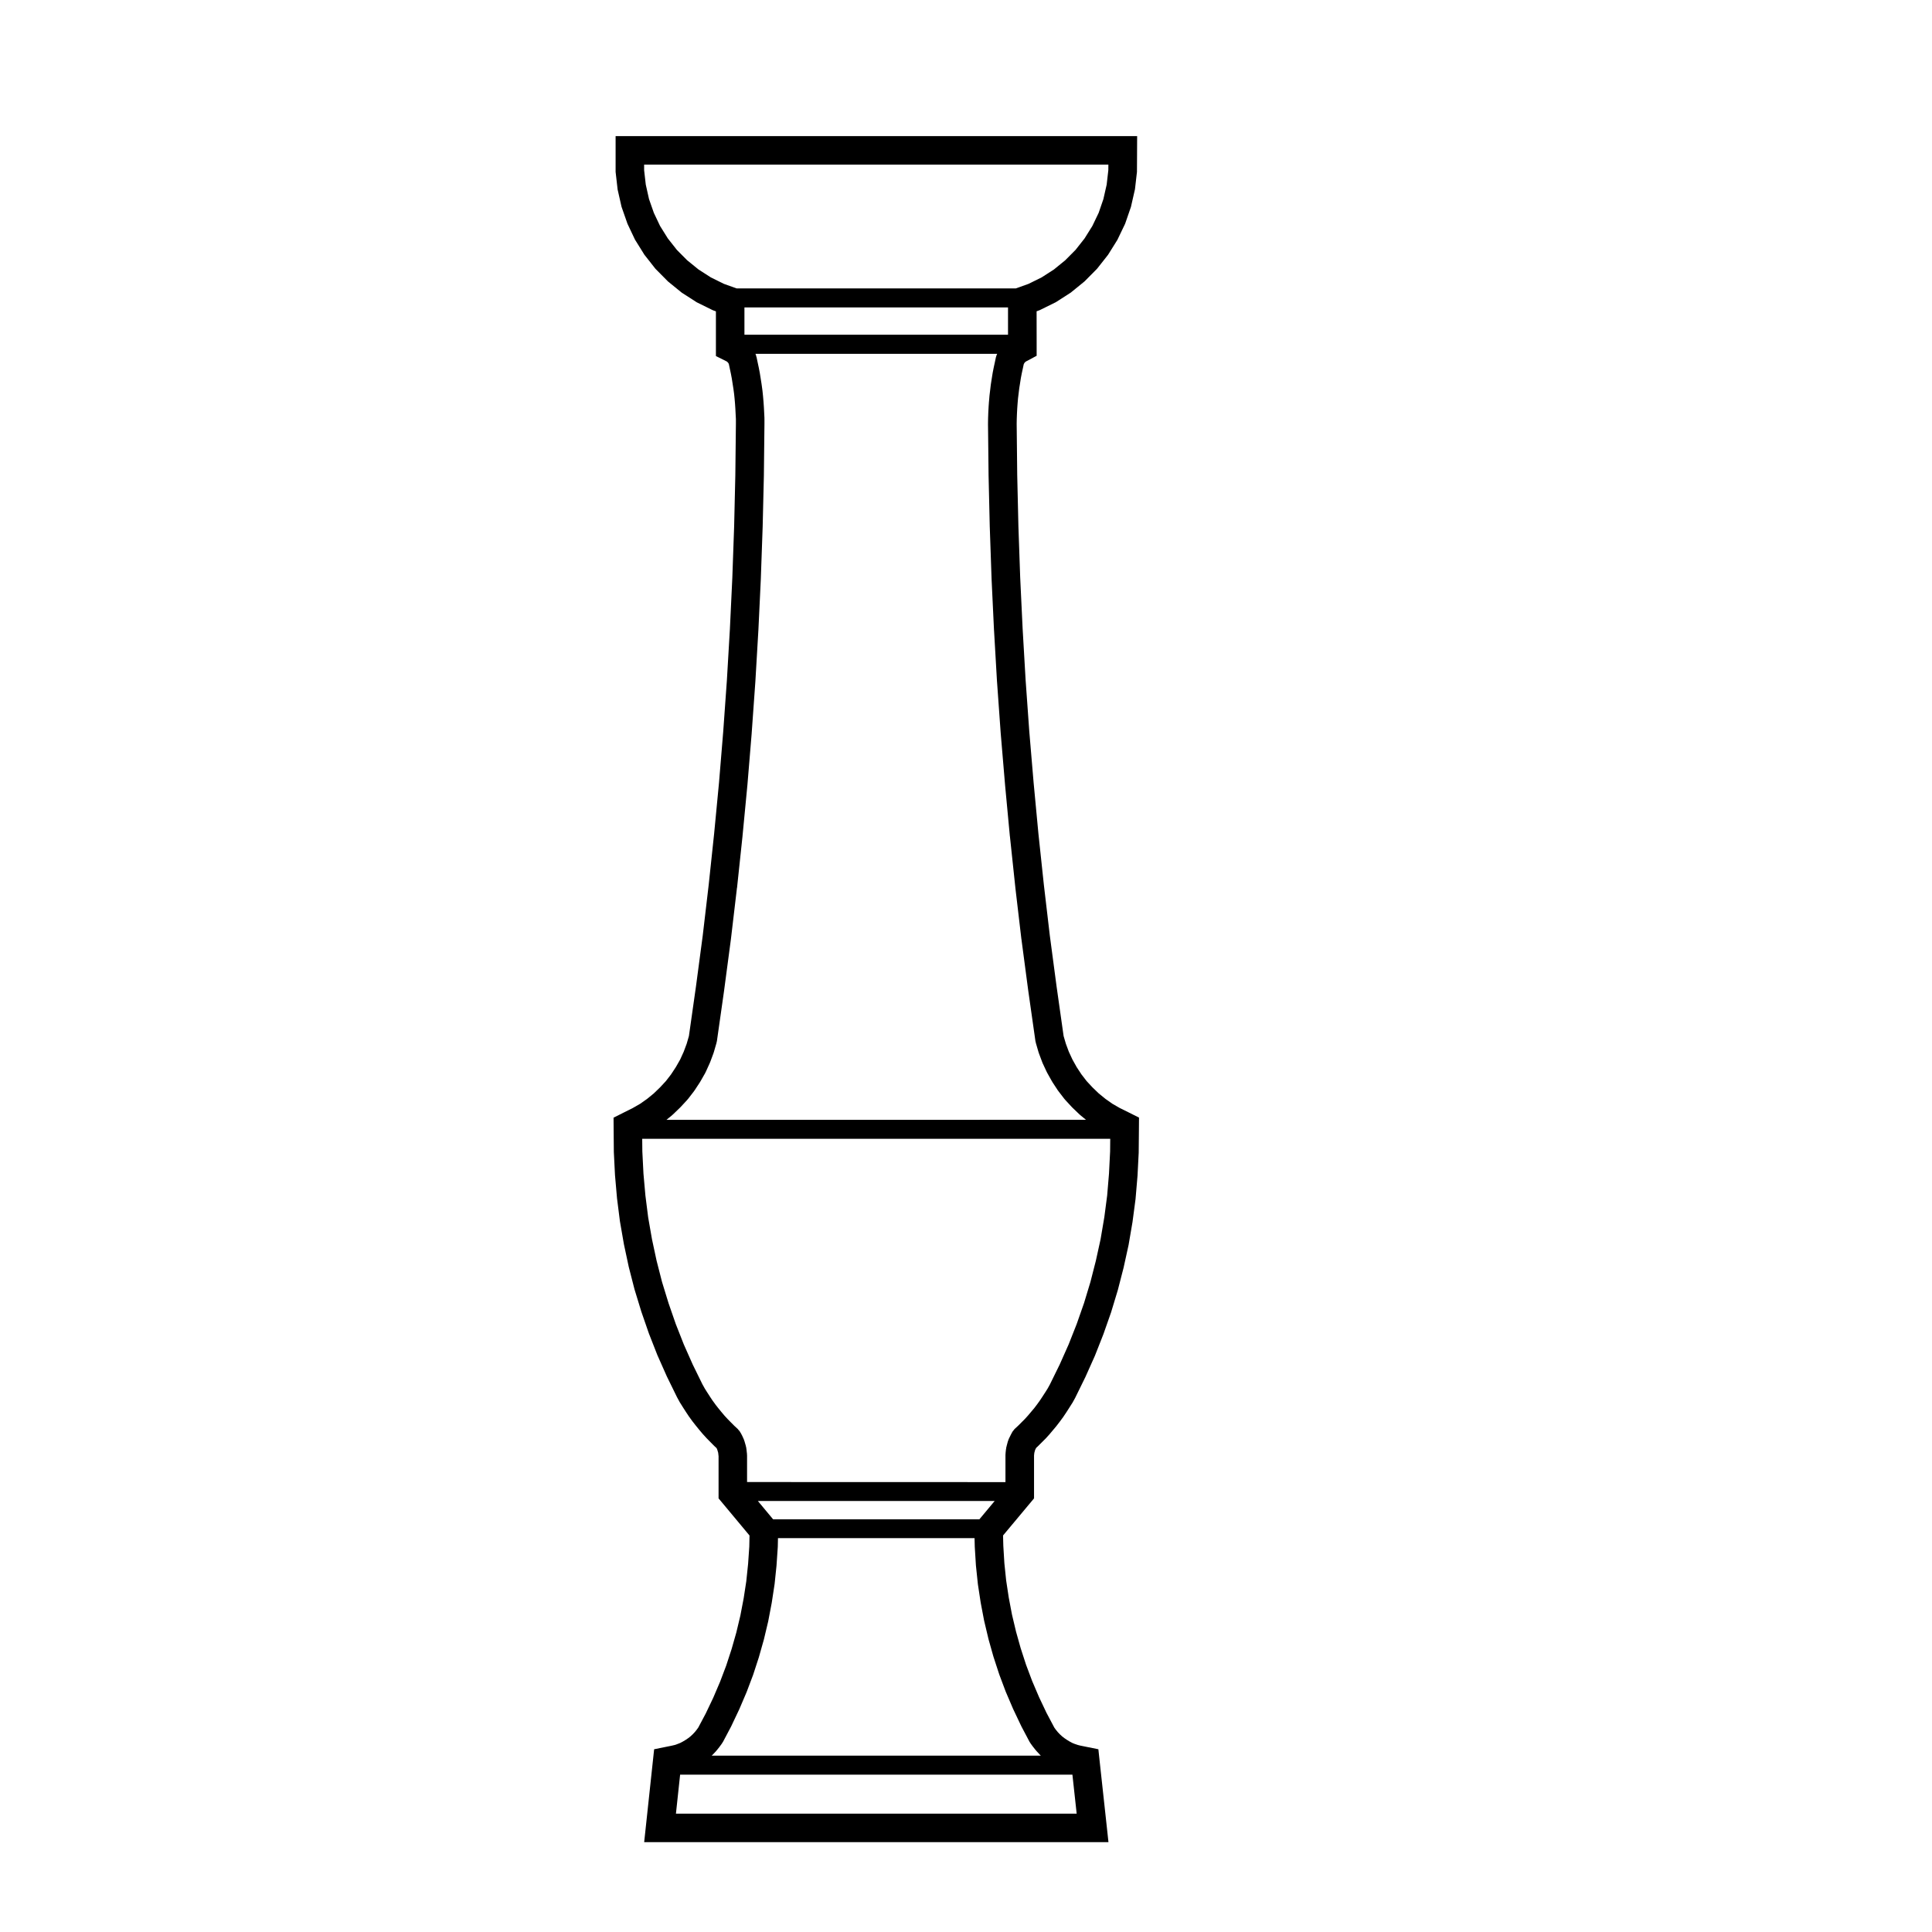 <?xml version="1.0" encoding="UTF-8"?>
<!-- Uploaded to: ICON Repo, www.iconrepo.com, Generator: ICON Repo Mixer Tools -->
<svg fill="#000000" width="800px" height="800px" version="1.1" viewBox="144 144 512 512" xmlns="http://www.w3.org/2000/svg">
 <path d="m440.76 437.64-1.977-1.137-1.828-1.289-1.777-1.449-1.676-1.613-1.543-1.664-1.367-1.773-1.27-1.934-1.113-1.996-0.961-2.074-0.785-2.117-0.598-2.047-1.867-13.176-1.789-13.48-1.582-13.48-1.441-13.547-1.273-13.516-1.145-13.559-0.969-13.566-0.789-13.562-0.648-13.602-0.473-13.566-0.316-13.598-0.145-13.594 0.023-1.305 0.051-1.359 0.07-1.355 0.098-1.371 0.117-1.355 0.156-1.273 0.172-1.414 0.207-1.289 0.215-1.395 0.246-1.266 0.281-1.293 0.227-1.062 0.016-0.047 0.02-0.051 0.152-0.273 0.035-0.055 0.137-0.145 0.082-0.074 0.035-0.031 0.109-0.086 0.012-0.004 0.168-0.09 2.664-1.422v-3.023l-0.012-8.77 0.559-0.203 0.266-0.102 0.262-0.125 3.742-1.848 0.258-0.125 0.246-0.156 3.492-2.246 0.238-0.152 0.215-0.176 3.219-2.621 0.207-0.172 0.191-0.191 2.922-2.949 0.203-0.207 0.18-0.227 2.574-3.269 0.168-0.211 0.141-0.23 2.203-3.523 0.145-0.238 0.117-0.25 1.797-3.742 0.121-0.262 0.098-0.277 1.352-3.918 0.09-0.258 0.059-0.266 0.926-4.07 0.066-0.266 0.035-0.273 0.473-4.121 0.031-0.273v-0.273l0.023-4.141 0.023-5.062h-5.062l-128.11-0.004h-5.039v9.473l0.031 0.289 0.473 4.121 0.031 0.273 0.059 0.266 0.922 4.07 0.066 0.281 0.098 0.273 1.371 3.918 0.09 0.25 0.109 0.242 1.773 3.742 0.125 0.262 0.156 0.246 2.195 3.523 0.141 0.23 0.172 0.211 2.57 3.269 0.18 0.227 0.203 0.207 2.922 2.949 0.191 0.195 0.211 0.172 3.223 2.621 0.215 0.176 0.238 0.152 3.492 2.246 0.238 0.156 0.258 0.125 3.742 1.848 0.258 0.125 0.273 0.102 0.559 0.203v11.848l2.785 1.391 0.047 0.02 0.031 0.02 0.102 0.074 0.016 0.012 0.207 0.207 0.02 0.023 0.16 0.242 0.016 0.039 0.051 0.141 0.227 1.074 0.301 1.406 0.25 1.32 0.195 1.254 0.227 1.441 0.18 1.336 0.133 1.285 0.117 1.355 0.09 1.355 0.07 1.367 0.07 1.324v1.316l-0.152 13.602-0.316 13.586-0.48 13.574-0.645 13.594-0.797 13.574-0.969 13.566-1.117 13.551-1.293 13.512-1.441 13.559-1.586 13.496-1.789 13.453-1.867 13.129-0.594 2.051-0.797 2.137-0.934 2.051-1.129 1.98-1.281 1.953-1.367 1.77-1.547 1.668-1.672 1.613-1.773 1.449-1.832 1.289-1.977 1.137-2.266 1.133-2.805 1.406 0.023 3.141 0.051 5.961 0.309 6.141 0.535 6.125 0.77 6.086 1.059 6.098 1.285 6.012 1.523 5.934 1.809 5.914 2.004 5.789 2.242 5.715 2.508 5.648 2.699 5.512 0.762 1.391 0.07 0.121 0.074 0.102 0.699 1.117 0.75 1.168 0.789 1.188 0.926 1.281 0.938 1.195 0.902 1.109 0.91 1.078 1.066 1.164 1.027 1.047 0.977 0.984 0.586 0.539 0.066 0.133 0.125 0.293 0.023 0.059 0.023 0.09 0.16 0.543 0.035 0.117 0.004 0.031 0.031 0.281 0.051 0.449 0.02 0.176v11.16l1.168 1.402 7.031 8.438-0.059 2.938-0.312 4.555-0.484 4.644-0.695 4.519-0.867 4.535-1.074 4.5-1.25 4.387-1.438 4.402-1.621 4.277-1.812 4.242-1.996 4.188-1.977 3.719-0.457 0.629-0.453 0.559-0.57 0.605-0.57 0.527-0.59 0.465-0.691 0.469-0.754 0.453-0.676 0.359-0.816 0.316-0.637 0.223-0.918 0.215-0.941 0.188-3.617 0.734-0.395 3.672-1.648 15.375-0.598 5.57h123.04l-0.605-5.582-1.676-15.375-0.391-3.66-3.613-0.73-1.125-0.227-0.695-0.172-0.906-0.309-0.555-0.227-0.777-0.418-0.648-0.398-0.715-0.484-0.613-0.48-0.578-0.535-0.539-0.57-0.598-0.746-0.312-0.438-2.082-3.93-1.977-4.172-1.82-4.262-1.613-4.293-1.422-4.379-1.234-4.398-1.074-4.519-0.852-4.492-0.695-4.578-0.473-4.578-0.277-4.586-0.07-2.734 7.043-8.43 1.168-1.402v-11.301l0.012-0.168 0.031-0.297 0.035-0.309 0.004-0.023 0.059-0.211 0.105-0.379 0.039-0.137 0.117-0.238 0.156-0.312 0.387-0.359 1.094-1.09 0.941-0.938 0.102-0.102 0.102-0.105 0.898-0.996 0.945-1.125 0.891-1.062 0.941-1.223 0.871-1.188 0.867-1.293 0.766-1.199 0.73-1.148 0.082-0.121 0.07-0.121 0.648-1.176 2.727-5.559 2.508-5.606 2.254-5.723 2.035-5.793 1.789-5.906 1.531-5.945 1.316-5.992 1.043-6.102 0.805-6.082 0.523-6.172 0.312-6.098 0.059-6.168 0.023-3.144-2.805-1.406zm-21.891 78.5-0.766 1.008-0.828 0.984-0.848 1.004-0.012 0.012-0.797 0.883-0.898 0.898v0.004h-0.004l-0.91 0.91-0.945 0.871c-0.09 0.086-0.125 0.191-0.207 0.289s-0.176 0.16-0.246 0.273l-0.223 0.371c-0.016 0.023-0.016 0.047-0.023 0.07-0.012 0.02-0.031 0.031-0.039 0.051l-0.227 0.422c0 0.012 0 0.02-0.004 0.031-0.004 0.012-0.02 0.02-0.023 0.031l-0.195 0.395-0.195 0.387c-0.012 0.02-0.004 0.047-0.016 0.066-0.012 0.02-0.035 0.035-0.047 0.059l-0.172 0.398c-0.023 0.059-0.016 0.117-0.035 0.172-0.023 0.066-0.07 0.105-0.09 0.168l-0.121 0.453-0.109 0.395v0.012s-0.004 0.004-0.004 0.012l-0.121 0.449c-0.016 0.039 0 0.082-0.012 0.117-0.012 0.047-0.039 0.074-0.051 0.117l-0.074 0.43c-0.004 0.031 0.004 0.055 0.004 0.086-0.012 0.031-0.031 0.055-0.031 0.086l-0.051 0.449v0.004l-0.051 0.43c0 0.031 0.012 0.051 0.012 0.082-0.004 0.023-0.02 0.051-0.02 0.074l-0.031 0.453c0 0.023 0.012 0.039 0.012 0.066 0 0.023-0.012 0.051-0.012 0.074v7.09l-68.477-0.02v-7.09c0-0.051-0.023-0.09-0.023-0.133 0-0.051 0.016-0.09 0.012-0.137l-0.051-0.453v-0.004l-0.102-0.898c0-0.031-0.02-0.051-0.023-0.086-0.004-0.031 0.004-0.055 0-0.086l-0.074-0.43c-0.004-0.039-0.035-0.07-0.047-0.105-0.012-0.047 0-0.086-0.012-0.125l-0.125-0.449c0-0.012-0.004-0.012-0.012-0.02-0.004-0.012 0-0.016 0-0.023l-0.125-0.418-0.105-0.387c-0.016-0.059-0.059-0.102-0.082-0.156-0.02-0.066-0.016-0.133-0.039-0.195l-0.352-0.797c-0.012-0.02-0.023-0.031-0.035-0.055-0.012-0.02-0.004-0.039-0.016-0.059l-0.203-0.402c-0.004-0.012-0.016-0.016-0.02-0.023-0.004-0.012 0-0.016-0.004-0.023l-0.223-0.422c-0.02-0.039-0.055-0.055-0.082-0.098-0.023-0.039-0.023-0.086-0.051-0.121l-0.246-0.371c-0.055-0.086-0.141-0.125-0.207-0.203-0.07-0.082-0.105-0.18-0.188-0.258l-0.906-0.84-0.941-0.941s-0.004 0-0.004-0.004l-0.902-0.922-0.797-0.863v-0.004l-0.848-1.004s-0.004-0.004-0.004-0.004l-0.812-0.996-0.734-0.938v-0.012l-0.801-1.098-0.66-0.992c0-0.004 0-0.004-0.004-0.012l-0.727-1.129c0-0.004-0.004-0.004-0.012-0.012l-0.629-1.004-0.621-1.117-2.551-5.199-2.371-5.34-2.141-5.438-1.91-5.512-1.719-5.602-1.449-5.656-1.215-5.664-1.012-5.793-0.734-5.809-0.516-5.801-0.297-5.863-0.035-3.367h124.03l-0.031 3.344-0.297 5.891-0.484 5.785-0.754 5.754-0.992 5.84-1.246 5.68-1.449 5.664-1.684 5.559-1.949 5.562-2.137 5.41-2.352 5.285-2.602 5.301-0.59 1.074-0.629 1.004c-0.004 0.004-0.012 0.004-0.012 0.012l-0.73 1.129v0.004l-0.707 1.059zm0.672 92.832c0.023 0.023 0.035 0.055 0.059 0.082l0.238 0.215h-87.242l0.258-0.242c0.02-0.02 0.023-0.047 0.047-0.059 0.02-0.023 0.047-0.031 0.066-0.051l0.801-0.852c0.023-0.031 0.031-0.066 0.055-0.098 0.02-0.02 0.051-0.031 0.07-0.055l0.727-0.902c0.012-0.016 0.016-0.039 0.023-0.055 0.012-0.016 0.031-0.02 0.039-0.035l0.676-0.922c0.047-0.066 0.055-0.137 0.098-0.207 0.023-0.047 0.074-0.059 0.102-0.105l2.246-4.246c0.012-0.023 0.012-0.051 0.02-0.074 0.004-0.012 0.02-0.016 0.023-0.031l2.07-4.367c0.012-0.02 0.004-0.039 0.016-0.055 0.004-0.016 0.02-0.02 0.023-0.035l1.895-4.438c0.012-0.02 0.004-0.047 0.016-0.066 0.004-0.016 0.02-0.02 0.023-0.035l1.699-4.5c0.012-0.023 0-0.051 0.012-0.07 0.004-0.016 0.02-0.023 0.023-0.039l1.496-4.59c0.004-0.02 0-0.047 0.004-0.066 0-0.016 0.016-0.02 0.02-0.031l1.301-4.594c0.004-0.016 0-0.035 0.004-0.051 0.004-0.02 0.016-0.035 0.02-0.055l1.125-4.727c0.004-0.02 0-0.035 0-0.055 0-0.02 0.016-0.039 0.02-0.059l0.898-4.719v-0.051c0-0.016 0.012-0.031 0.016-0.047l0.727-4.762c0-0.02-0.004-0.035 0-0.055 0.004-0.02 0.016-0.039 0.02-0.066l0.5-4.816c0-0.016-0.004-0.031-0.004-0.047s0.012-0.031 0.012-0.047l0.328-4.797c0-0.02-0.012-0.039-0.004-0.059 0-0.02 0.012-0.039 0.012-0.059l0.051-2.352h52.094l0.059 2.363c0 0.02 0.012 0.031 0.012 0.051 0 0.016-0.004 0.031-0.004 0.047l0.297 4.797c0 0.02 0.016 0.035 0.016 0.055s-0.012 0.035-0.004 0.051l0.504 4.816c0.004 0.02 0.016 0.039 0.016 0.059 0.004 0.02 0 0.039 0 0.059l0.727 4.762c0.004 0.016 0.016 0.031 0.016 0.047v0.051l0.898 4.719c0.012 0.02 0.02 0.039 0.023 0.059 0.004 0.02-0.004 0.035 0.004 0.055l1.125 4.727c0.004 0.02 0.02 0.031 0.02 0.051 0.004 0.016 0 0.035 0.004 0.051l1.293 4.594c0.012 0.016 0.02 0.02 0.031 0.035 0.004 0.02 0 0.047 0.004 0.066l1.5 4.59c0.004 0.016 0.02 0.02 0.023 0.035 0.012 0.023 0.004 0.051 0.016 0.074l1.691 4.5c0.004 0.016 0.02 0.02 0.031 0.039s0.004 0.039 0.012 0.059l1.898 4.438c0.012 0.016 0.02 0.016 0.031 0.031 0.004 0.02 0 0.039 0.012 0.059l2.074 4.367c0.004 0.016 0.02 0.02 0.023 0.031 0.016 0.023 0.012 0.051 0.023 0.074l2.242 4.246c0.031 0.047 0.082 0.059 0.102 0.105 0.047 0.07 0.051 0.141 0.102 0.207l0.676 0.922c0.012 0.016 0.031 0.02 0.047 0.035 0.012 0.016 0.012 0.039 0.023 0.055l0.727 0.902c0.02 0.023 0.051 0.035 0.07 0.055 0.031 0.031 0.035 0.066 0.059 0.098l0.797 0.852c0.004 0.027 0.039 0.035 0.062 0.059zm8.66 5.332 1.129 10.34h-106.2l1.109-10.34zm-83.355-72.523h62.75l-4.051 4.852h-54.66zm-5.527-162.5c0-0.004 0.004-0.004 0.004-0.012l1.445-13.609v-0.012-0.012l1.301-13.578v-0.012c0-0.004 0.004-0.016 0.004-0.02l1.125-13.609v-0.02-0.004l0.973-13.633v-0.016c0-0.004 0.004-0.012 0.004-0.016l0.801-13.633v-0.004c0-0.012 0.004-0.016 0.004-0.02l0.648-13.652v-0.02-0.012l0.48-13.633v-0.012c0-0.004 0.004-0.012 0.004-0.02l0.324-13.652v-0.016-0.016l0.152-13.652v-0.016-0.012-1.449c0-0.02-0.012-0.039-0.012-0.066 0-0.023 0.012-0.047 0.012-0.07l-0.148-2.891c0-0.004-0.004-0.012-0.004-0.02v-0.02l-0.102-1.445c0-0.012-0.004-0.016-0.004-0.023v-0.02l-0.125-1.449c0-0.012-0.004-0.016-0.004-0.023v-0.02l-0.152-1.445c0-0.016-0.012-0.023-0.012-0.039s0.004-0.023 0-0.039l-0.195-1.426c0-0.004-0.004-0.012-0.004-0.016 0-0.012 0.004-0.016 0-0.023l-0.227-1.449-0.227-1.422c0-0.012-0.012-0.02-0.012-0.035v-0.047l-0.273-1.426c0-0.012-0.012-0.016-0.012-0.031v-0.023l-0.297-1.387v-0.004l-0.301-1.422c-0.016-0.059-0.055-0.105-0.074-0.168-0.02-0.059-0.004-0.121-0.023-0.18l-0.145-0.395-0.039-0.109h64.043l-0.039 0.121-0.156 0.34c-0.031 0.066-0.012 0.121-0.031 0.188-0.02 0.066-0.066 0.109-0.082 0.18l-0.301 1.422-0.301 1.387c0 0.004 0.004 0.016 0 0.023 0 0.012-0.012 0.02-0.012 0.031l-0.277 1.426c0 0.016 0.004 0.031 0 0.047 0 0.012-0.012 0.02-0.012 0.035l-0.227 1.422v0.004l-0.227 1.449c0 0.016 0.004 0.023 0 0.039 0 0.016-0.012 0.023-0.012 0.035l-0.168 1.422v0.012l-0.176 1.445c0 0.016 0.012 0.031 0.004 0.047 0 0.016-0.012 0.023-0.012 0.039l-0.121 1.449v0.02c0 0.004-0.012 0.016-0.012 0.023l-0.102 1.445c0 0.004 0.004 0.012 0.004 0.016s-0.004 0.012-0.004 0.02l-0.082 1.449c0 0.012 0.012 0.02 0.012 0.031 0 0.004-0.012 0.012-0.012 0.016l-0.051 1.445c0 0.004 0.004 0.012 0.004 0.02 0 0.012-0.004 0.016-0.004 0.023l-0.023 1.449c0 0.012 0.004 0.02 0.004 0.035s-0.004 0.02-0.004 0.035l0.152 13.652v0.016 0.016l0.316 13.652c0 0.004 0.004 0.012 0.004 0.02v0.012l0.473 13.633v0.012 0.02l0.648 13.652c0 0.004 0.004 0.012 0.012 0.016 0 0-0.004 0.004-0.004 0.012l0.789 13.633c0 0.004 0.012 0.012 0.012 0.016s-0.004 0.012-0.004 0.016l0.973 13.633c0 0.004 0.004 0.012 0.004 0.016v0.016l1.148 13.609 0.004 0.004c0 0.004-0.004 0.012-0.004 0.016l1.273 13.578c0 0.004 0.012 0.012 0.012 0.02v0.004l1.445 13.613v0.012 0.016l1.594 13.559c0 0.004 0.012 0.012 0.012 0.02v0.016l1.789 13.527c0 0.004 0.004 0.004 0.004 0.012 0.004 0.004 0 0.012 0 0.016l1.926 13.531c0.012 0.07 0.051 0.121 0.066 0.188 0.012 0.055-0.004 0.105 0.016 0.16l0.746 2.574c0.004 0.023 0.031 0.035 0.039 0.059 0.012 0.039 0 0.082 0.02 0.117l0.926 2.473c0.012 0.023 0.031 0.035 0.039 0.055 0.02 0.047 0.012 0.09 0.031 0.125l1.129 2.418c0.016 0.023 0.039 0.035 0.055 0.059 0.016 0.035 0.012 0.074 0.031 0.105l1.301 2.316c0.012 0.023 0.039 0.031 0.055 0.055 0.02 0.035 0.02 0.07 0.039 0.102l1.473 2.246c0.02 0.023 0.051 0.035 0.07 0.059 0.02 0.031 0.023 0.07 0.051 0.102l1.621 2.102c0.02 0.031 0.055 0.039 0.082 0.066 0.023 0.035 0.035 0.074 0.066 0.105l1.793 1.941c0.02 0.02 0.039 0.023 0.059 0.039 0.02 0.02 0.02 0.047 0.039 0.066l1.93 1.848c0.023 0.023 0.059 0.035 0.09 0.055 0.02 0.023 0.031 0.059 0.059 0.082l1.566 1.281-111.18 0.008 1.562-1.281c0.023-0.02 0.035-0.055 0.059-0.082 0.023-0.02 0.066-0.031 0.09-0.055l1.918-1.848c0.02-0.02 0.023-0.047 0.047-0.066 0.016-0.016 0.039-0.02 0.055-0.039l1.797-1.941c0.031-0.035 0.035-0.074 0.066-0.105 0.02-0.023 0.055-0.035 0.082-0.066l1.621-2.102c0.023-0.031 0.023-0.07 0.051-0.102 0.016-0.023 0.047-0.035 0.066-0.059l1.473-2.246c0.016-0.023 0.016-0.055 0.031-0.086 0.016-0.02 0.039-0.031 0.051-0.051l1.32-2.316c0.023-0.047 0.023-0.098 0.047-0.141 0.012-0.023 0.047-0.035 0.055-0.066l1.098-2.418c0.016-0.035 0.012-0.07 0.023-0.105 0.012-0.023 0.035-0.035 0.047-0.059l0.922-2.473c0.016-0.039 0.004-0.086 0.02-0.121 0.004-0.023 0.031-0.031 0.035-0.055l0.746-2.574c0.016-0.055 0-0.105 0.012-0.16 0.016-0.066 0.055-0.117 0.066-0.188l1.926-13.531v-0.016-0.012l1.797-13.527v-0.016c0-0.012 0.004-0.016 0.004-0.02l1.598-13.559c0.012 0.008 0.008 0.004 0.008 0zm-24.18-186.35-0.438-3.824v-1.48h123.03l-0.012 1.477-0.438 3.824-0.871 3.84-1.25 3.633-1.672 3.481-2.055 3.293-2.398 3.047-2.731 2.75-2.992 2.438-3.266 2.102-3.473 1.715-3.359 1.203h-74.008l-3.359-1.203-3.473-1.715-3.25-2.09-3.027-2.457-2.715-2.734-2.398-3.047-2.055-3.293-1.648-3.473-1.281-3.652zm26.145 39.781v-7.246h69.852v7.246z"/>
</svg>